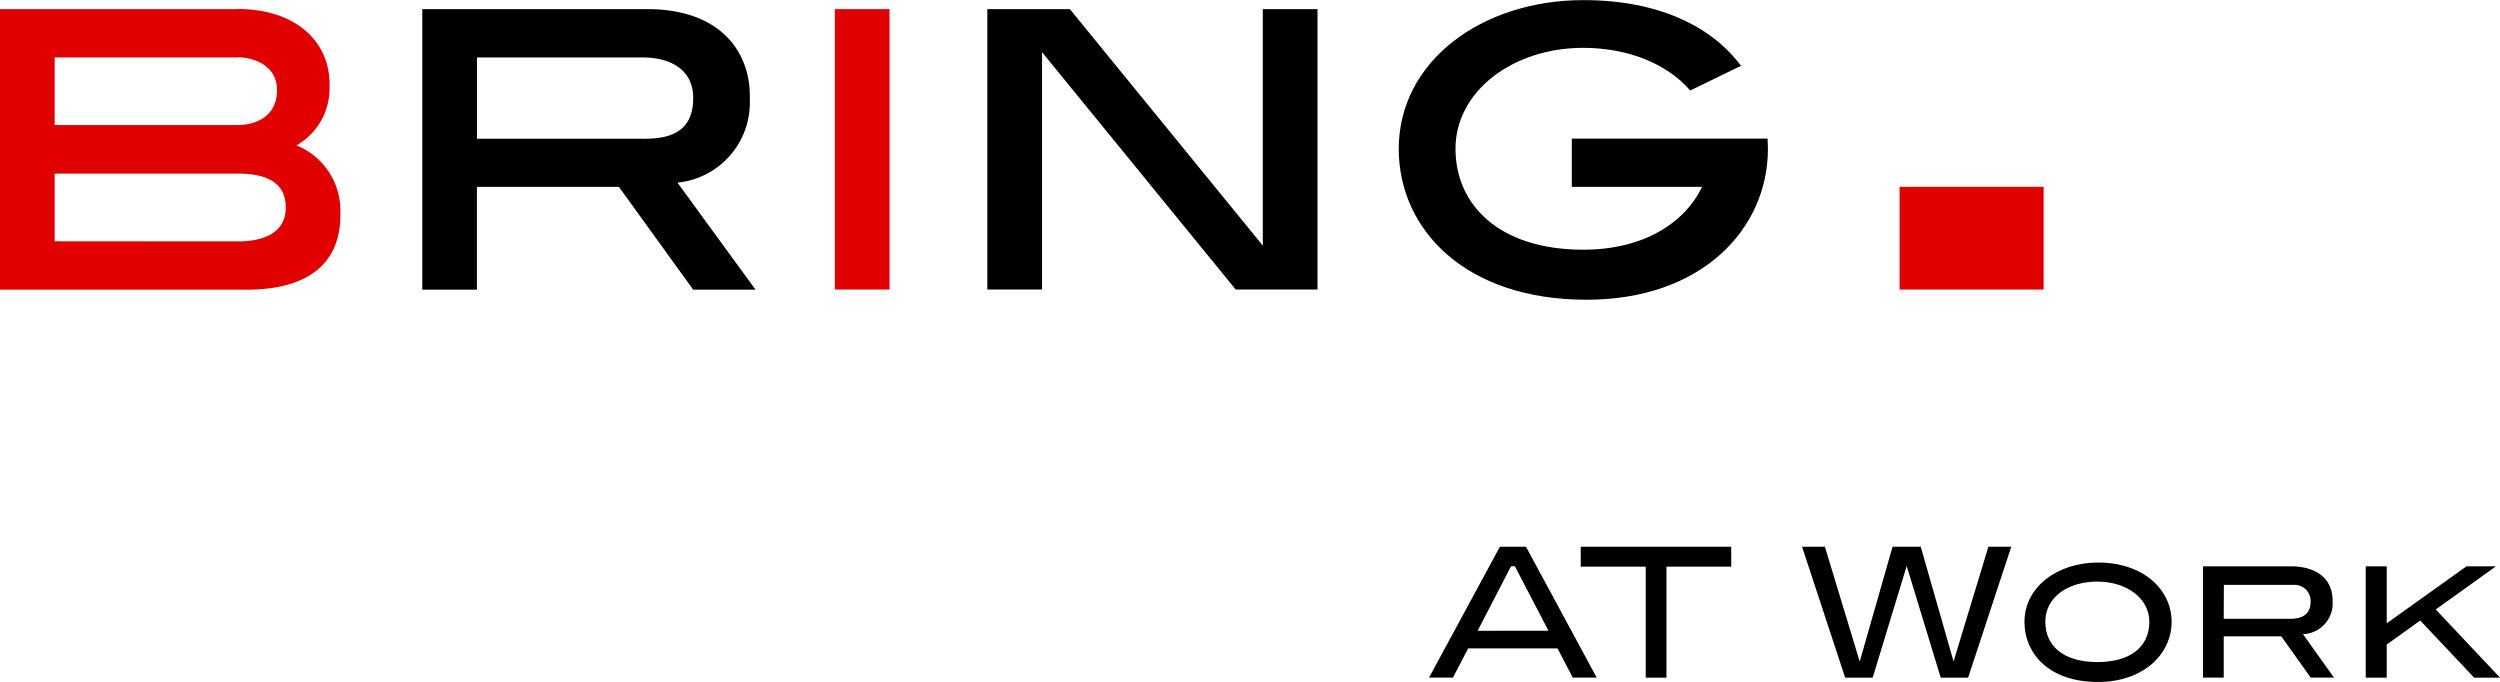 <?xml version="1.0" encoding="UTF-8"?>
<svg xmlns="http://www.w3.org/2000/svg" width="222.64" height="60.733" viewBox="0 0 222.64 60.733">
  <g id="logo-BAW" transform="translate(-16.192 -17.381)">
    <path id="Path_1" data-name="Path 1" d="M37.359,18.193H16.192V43.179H38.15c5.568,0,8.356-2.4,8.356-6.644v-.426a6.246,6.246,0,0,0-3.913-5.778,5.848,5.848,0,0,0,2.949-5.169v-.289c0-3.883-3.117-6.69-8.183-6.69Zm0,4.287c1.241,0,3.5.608,3.5,2.937s-1.876,3.1-3.5,3.1h-16.3V22.5h16.3Zm-16.3,16.39V32.84h16.3c2.4,0,4.281.69,4.281,3.022s-2.1,3.02-4.281,3.02Z" fill="#e10000"></path>
    <path id="Path_2" data-name="Path 2" d="M95.41,18.193H90.539V43.167H95.41Z" fill="#e10000"></path>
    <path id="Path_3" data-name="Path 3" d="M185.36,34.02v9.147h12.829V34.02Z" fill="#e10000"></path>
    <path id="Path_4" data-name="Path 4" d="M77.926,43.179h5.552l-6.954-9.533a7.155,7.155,0,0,0,6.446-7.2v-.517c0-3.837-2.515-7.736-9.15-7.736H53.8V43.179h4.865V34.02H71.306ZM58.669,22.5H73.517c1.77,0,4.409.69,4.409,3.616,0,2.807-1.785,3.618-4.275,3.618H58.669Z"></path>
    <path id="Path_5" data-name="Path 5" d="M128.652,18.193v21.06l-17.183-21.06h-7.347V43.167h4.872V22.03l17.244,21.136h7.286V18.193Z"></path>
    <path id="Path_6" data-name="Path 6" d="M173.6,29.724h-17.43v4.3h11.6c-1.554,3.248-5.27,5.595-10.573,5.595-7.532,0-11.385-4.023-11.385-8.988,0-5.121,5.1-8.989,11.385-8.989,3.98,0,7.483,1.426,9.517,3.8l4.525-2.2c-2.6-3.491-7.3-5.85-14.042-5.85-9.08,0-16.439,5.473-16.439,13.246,0,7.121,5.848,13.437,16.725,13.437,10.277,0,16.152-6.316,16.152-13.437C173.628,30.323,173.628,30.022,173.6,29.724Z"></path>
    <path id="Path_7" data-name="Path 7" d="M203.036,67.478c-3.619,0-6.553,2.18-6.553,5.279,0,2.84,2.2,5.358,6.534,5.358,4.1,0,6.571-2.518,6.571-5.358S207.1,67.478,203.036,67.478Zm-.064,8.864c-3.062,0-4.631-1.475-4.631-3.585,0-2.247,2.073-3.582,4.631-3.582s4.631,1.447,4.631,3.582C207.6,75.031,205.86,76.342,202.972,76.342Z"></path>
    <path id="Path_8" data-name="Path 8" d="M152.091,66.073h-2.326l-6.31,11.655h2.129l1.359-2.606H154.9l1.286,2.469.073.137h2.128Zm-4.309,7.483,2.977-5.747h.341l2.992,5.741Z"></path>
    <path id="Path_9" data-name="Path 9" d="M170.366,66.073h-13.4v1.773h5.787v9.886H164.6V67.846h5.769Z"></path>
    <path id="Path_10" data-name="Path 10" d="M221.976,77.728h2.068l-2.755-3.871a2.743,2.743,0,0,0,2.637-2.934c0-2.785-2.6-3.108-3.68-3.108H212.38v9.913h1.849V74.049h5.123Zm-7.735-8.259h6.206a1.432,1.432,0,0,1,1.52,1.444c0,1.007-.5,1.578-1.891,1.578h-5.847Z"></path>
    <path id="Path_11" data-name="Path 11" d="M236.533,77.731h2.3l-5.723-6.076,5.358-3.84h-2.624l-7.1,5.075V67.815h-1.87v9.916h1.87v-2.95l2.983-2.138Z"></path>
    <path id="Path_12" data-name="Path 12" d="M193.269,66.073l-3.1,10.214-2.925-10.214h-2.509L181.811,76.3l-3.1-10.226h-2.034l3.838,11.658h2.45l3.029-9.95,3.029,9.95h2.441l3.841-11.658Z"></path>
  </g>
</svg>
